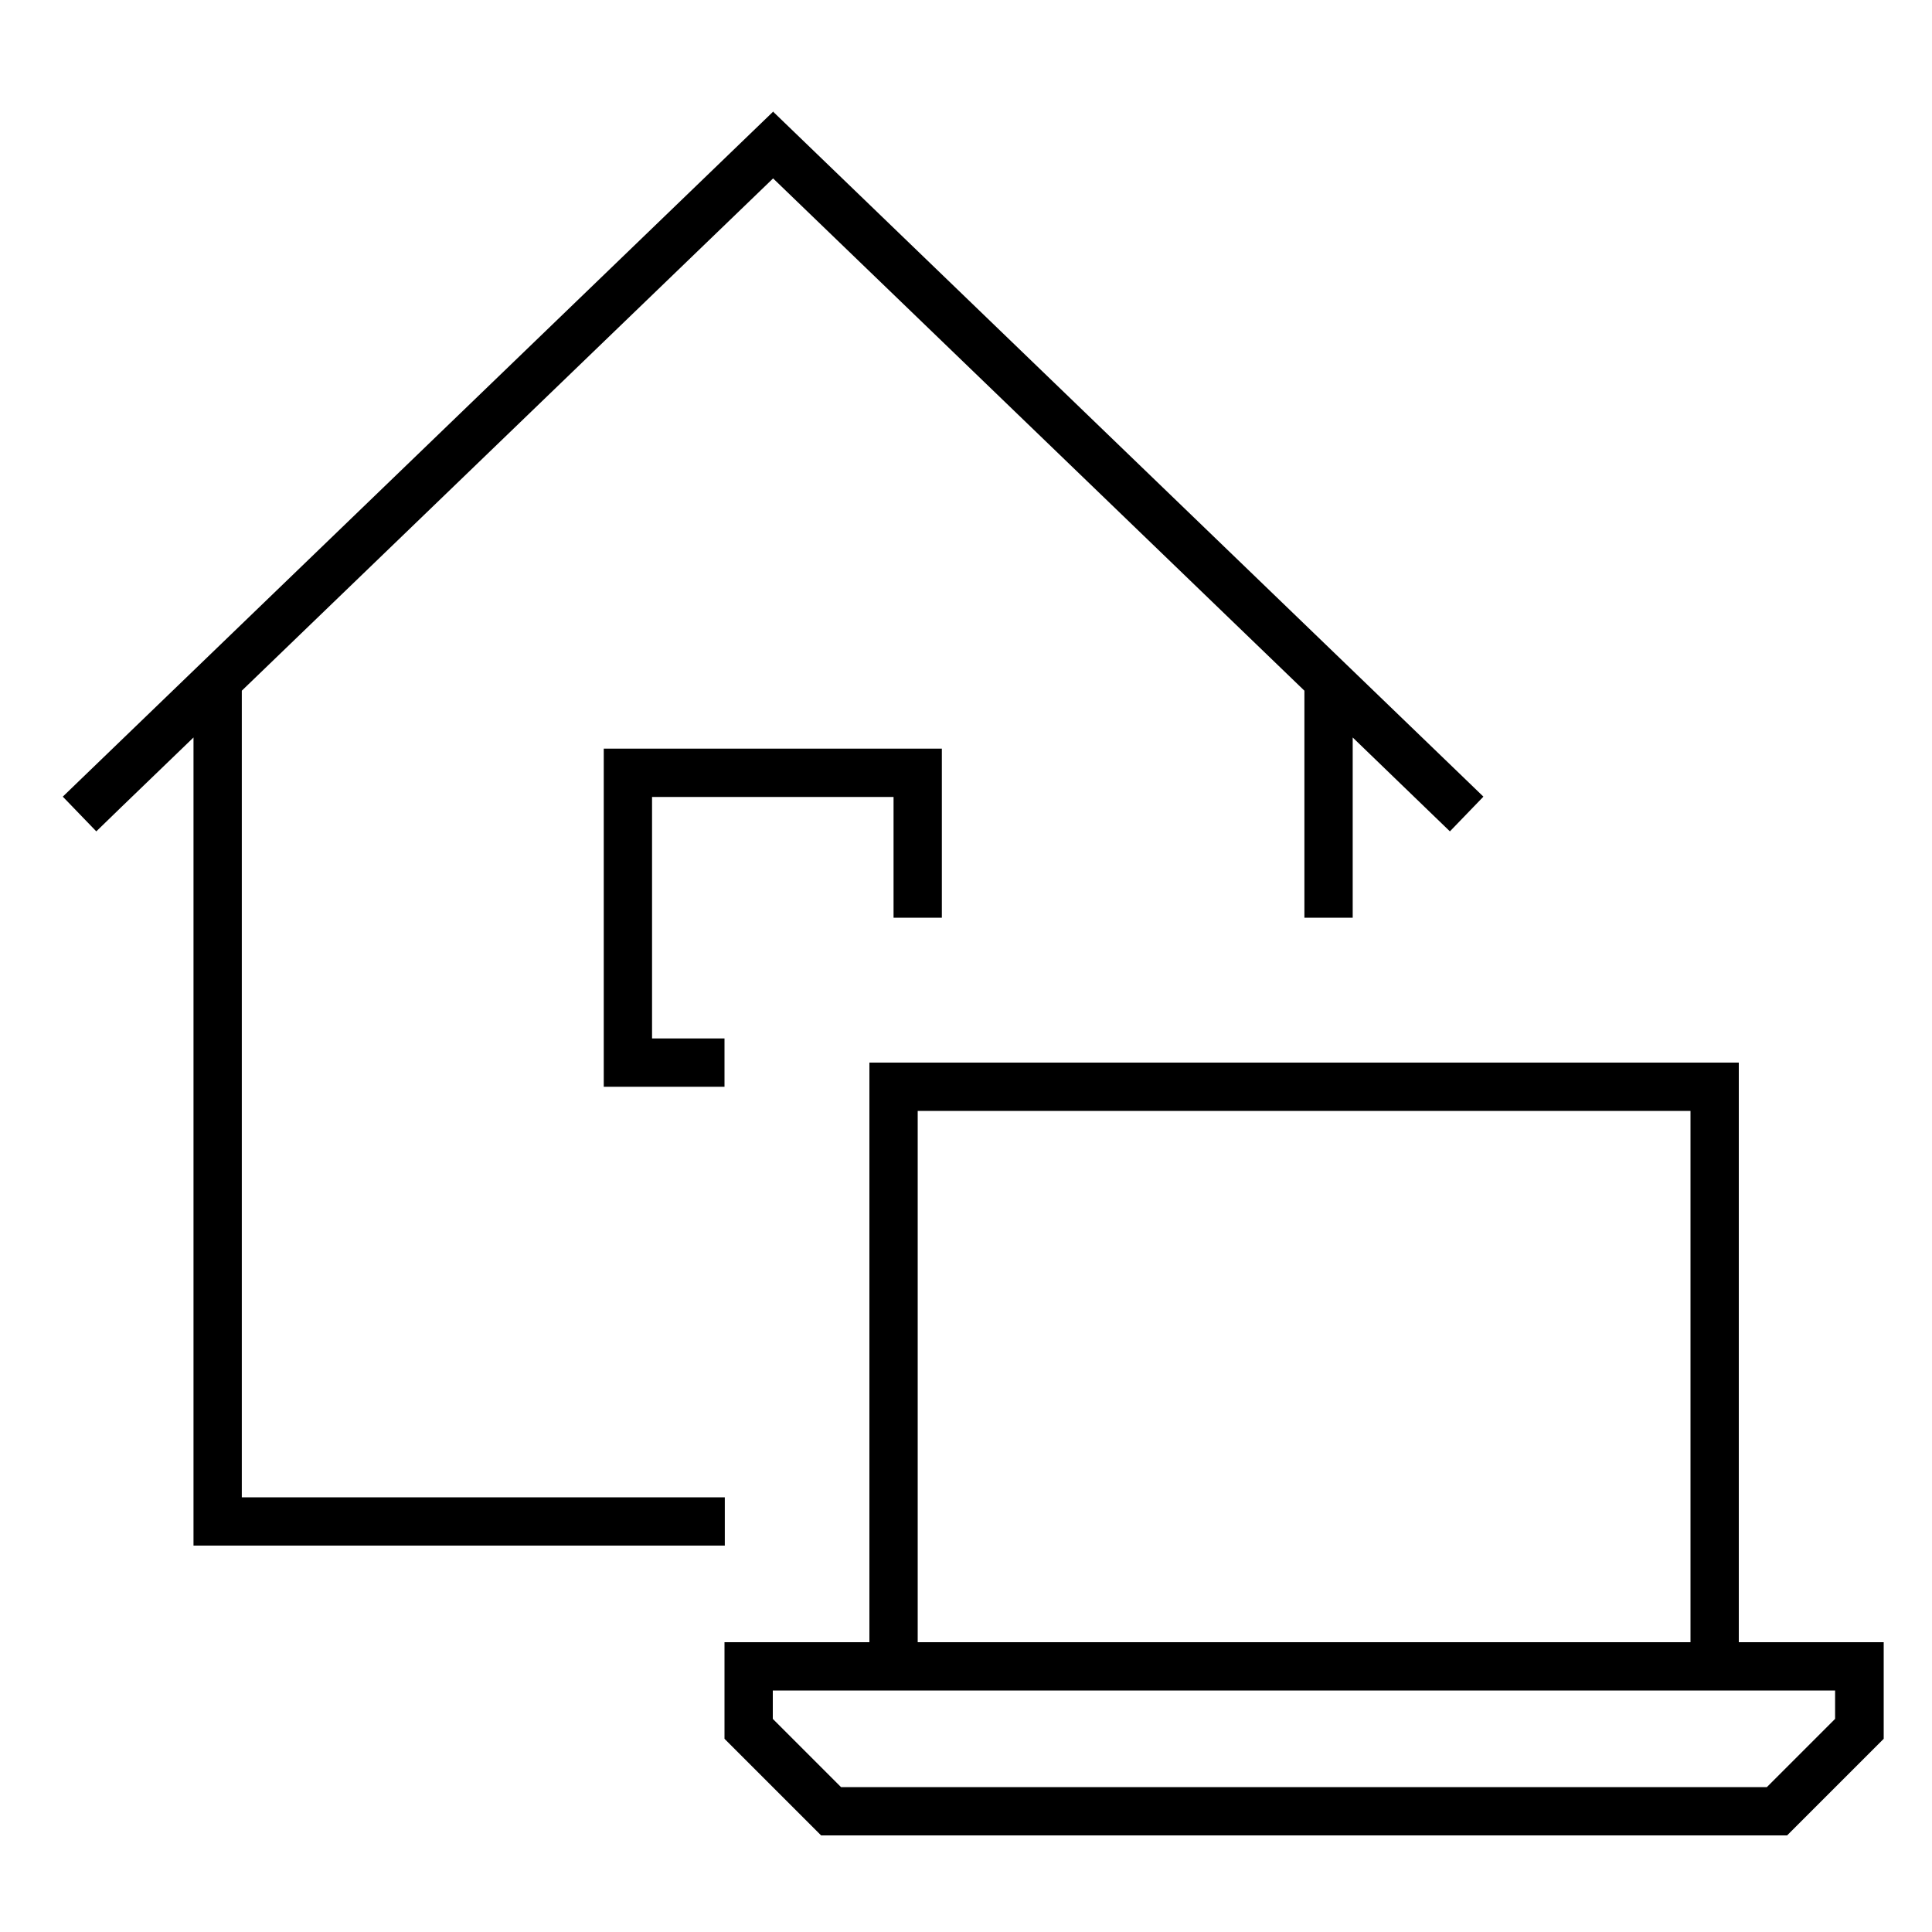 <svg xmlns="http://www.w3.org/2000/svg" viewBox="0 0 640 640"><!--! Font Awesome Pro 7.1.0 by @fontawesome - https://fontawesome.com License - https://fontawesome.com/license (Commercial License) Copyright 2025 Fonticons, Inc. --><path fill="currentColor" d="M256 36.9L261.6 42.3L485.6 258.3L491.4 263.9L480.3 275.4L474.5 269.8L448.1 244.3L448.1 304L432.1 304L432.1 228.8L256.1 59.1L80.1 228.8L80.1 496L240.1 496L240.1 512L64.1 512L64.1 244.3C43 264.6 32.3 275 31.9 275.4L20.8 263.9L26.6 258.3L250.6 42.3L256.2 36.9zM312 256L312 304L296 304L296 264L216 264L216 344L240 344L240 360L200 360L200 248L312 248L312 256zM560 368L304 368L304 544L560 544L560 368zM288 368L288 352L576 352L576 544L624 544L624 576L592 608L272 608L240 576L240 544L288 544L288 368zM560 560L256 560L256 569.4L278.6 592L585.3 592L607.9 569.4L607.9 560L559.9 560z"/></svg>
